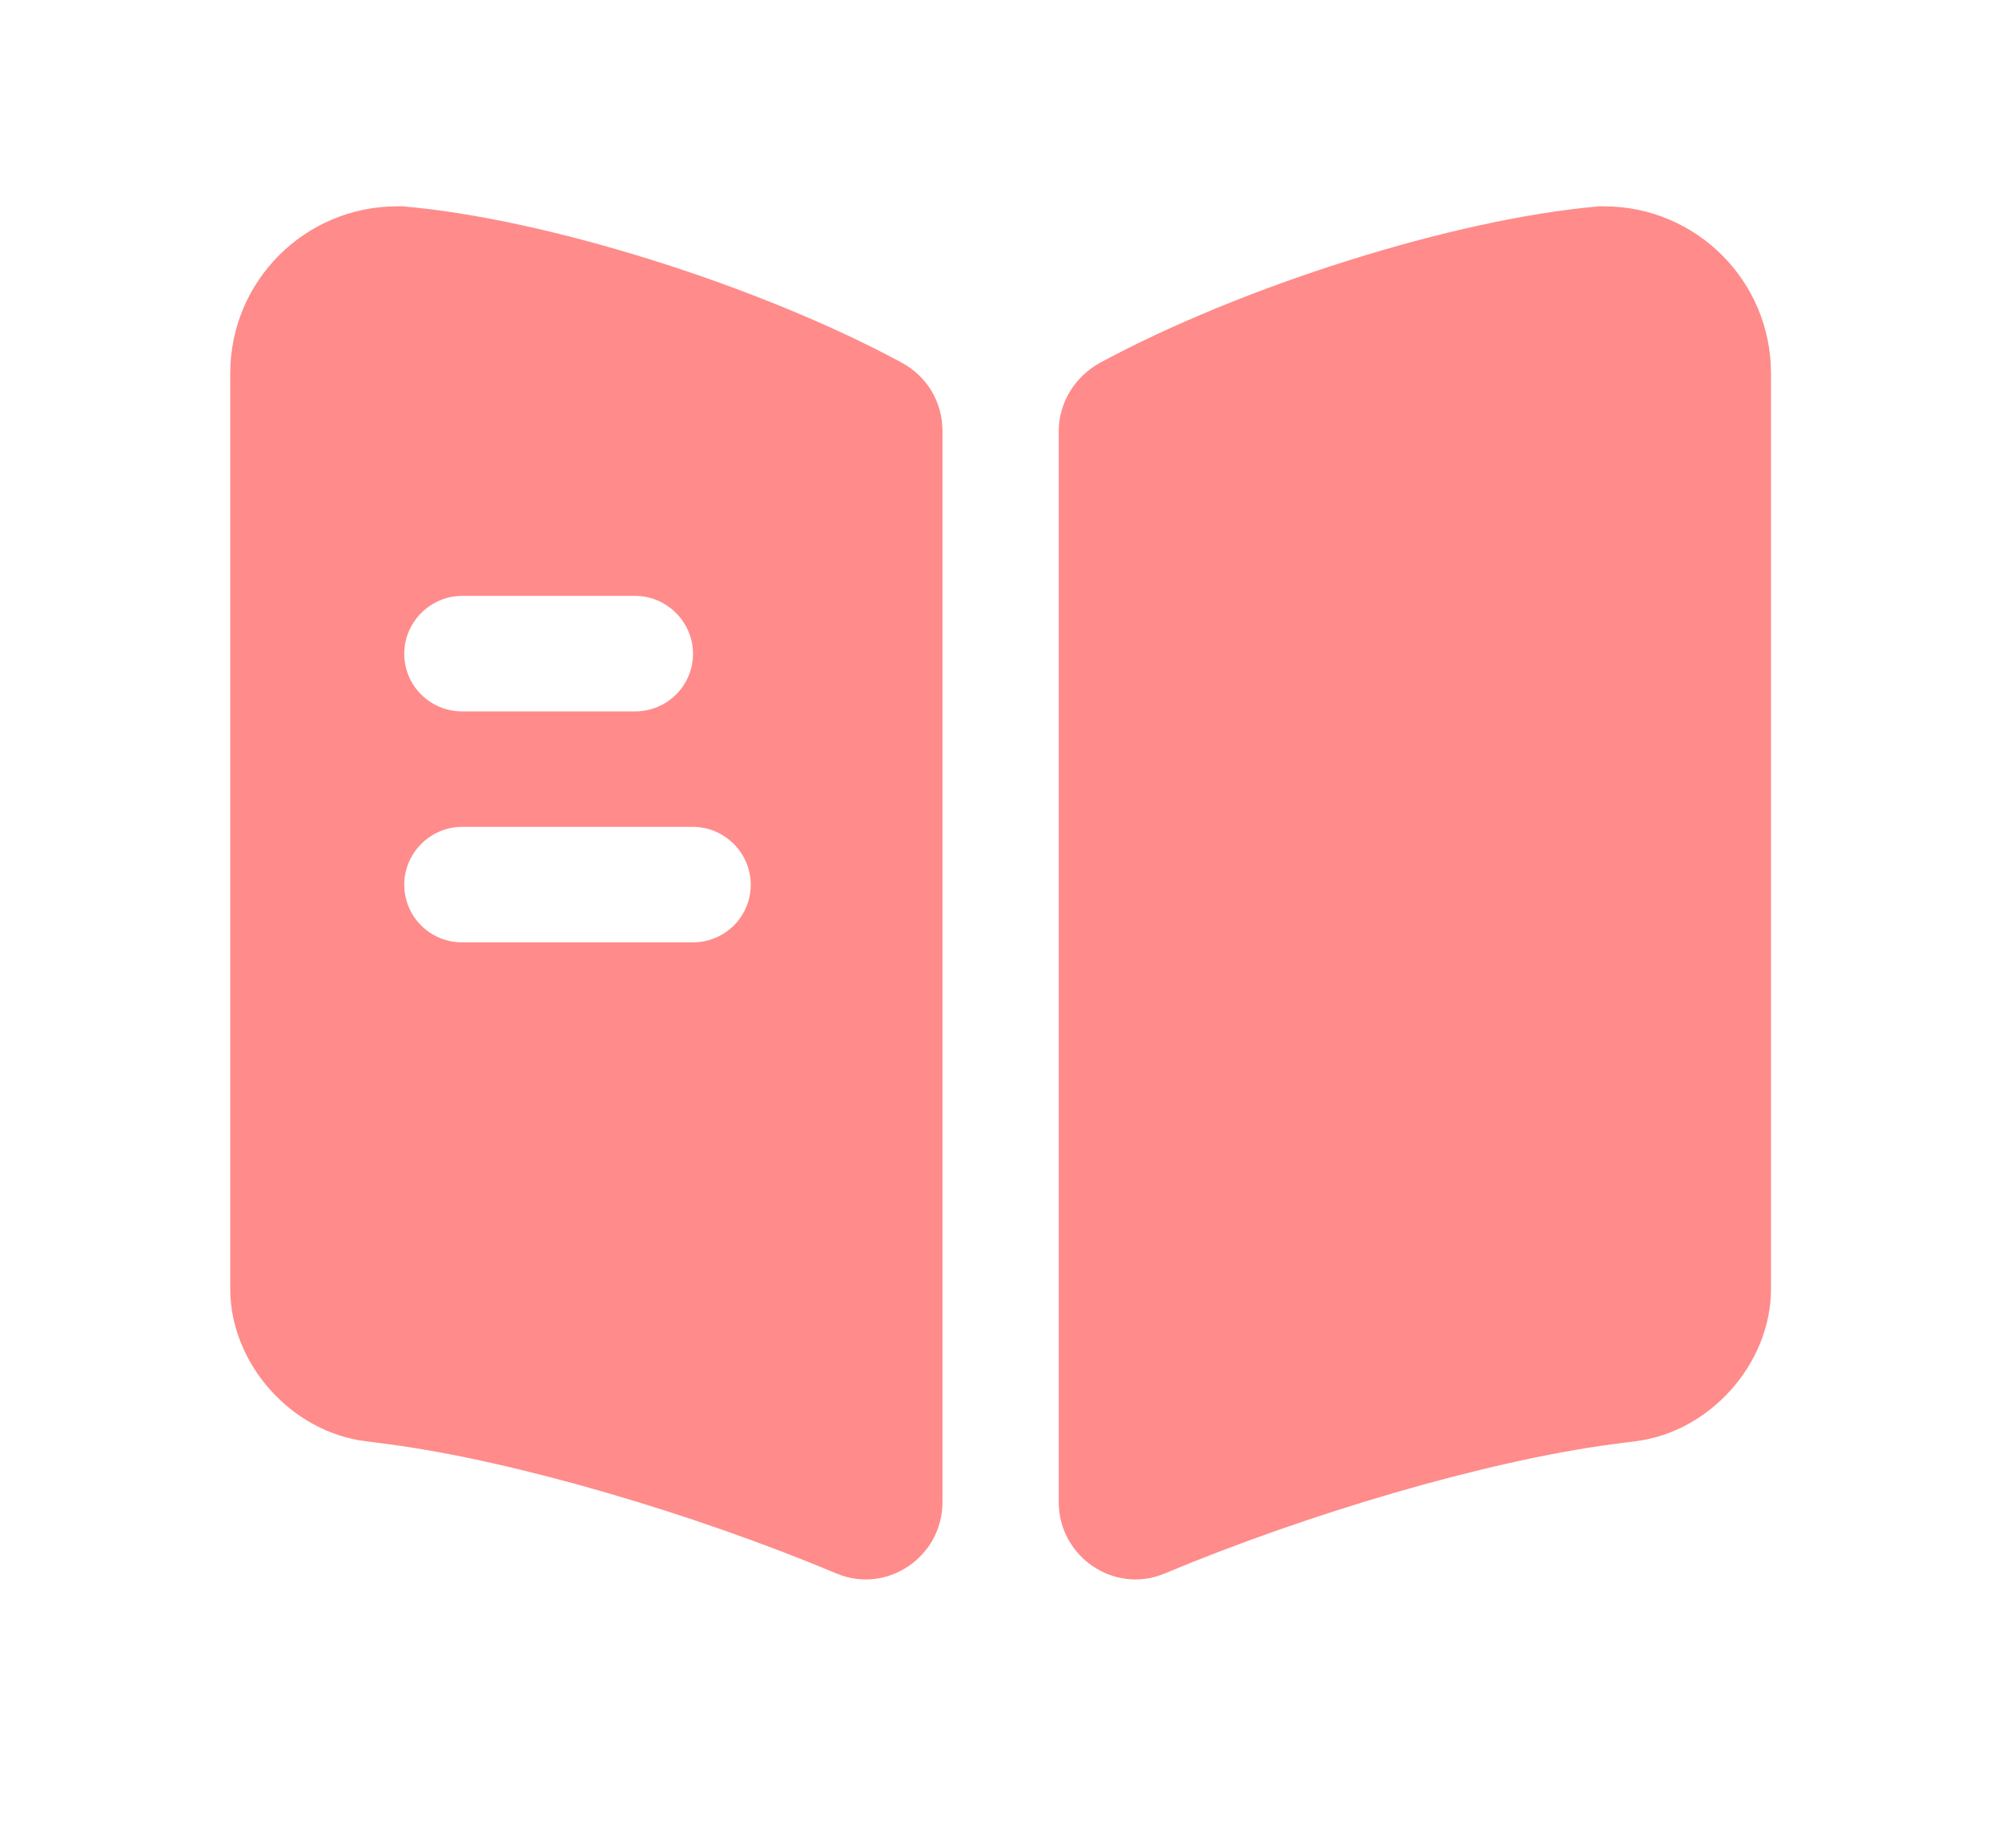 <svg width="13" height="12" viewBox="0 0 13 12" fill="none" xmlns="http://www.w3.org/2000/svg">
<path d="M11.5 2.425V8.37C11.5 8.855 11.105 9.3 10.62 9.36L10.465 9.38C9.645 9.49 8.49 9.83 7.56 10.22C7.235 10.355 6.875 10.11 6.875 9.755V2.8C6.875 2.615 6.98 2.445 7.145 2.355C8.06 1.86 9.445 1.42 10.385 1.34H10.415C11.015 1.34 11.5 1.825 11.5 2.425Z" fill="#FF8B8B"/>
<path d="M5.855 2.355C4.94 1.86 3.555 1.42 2.615 1.34H2.58C1.98 1.34 1.495 1.825 1.495 2.425V8.37C1.495 8.855 1.89 9.3 2.375 9.36L2.53 9.38C3.35 9.49 4.505 9.83 5.435 10.22C5.76 10.355 6.12 10.11 6.12 9.755V2.8C6.12 2.61 6.02 2.445 5.855 2.355ZM3 3.87H4.125C4.33 3.87 4.5 4.04 4.5 4.245C4.5 4.455 4.33 4.62 4.125 4.62H3C2.795 4.62 2.625 4.455 2.625 4.245C2.625 4.04 2.795 3.87 3 3.87ZM4.5 6.12H3C2.795 6.12 2.625 5.955 2.625 5.745C2.625 5.54 2.795 5.37 3 5.37H4.5C4.705 5.37 4.875 5.54 4.875 5.745C4.875 5.955 4.705 6.12 4.5 6.12Z" fill="#FF8B8B"/>
</svg>
